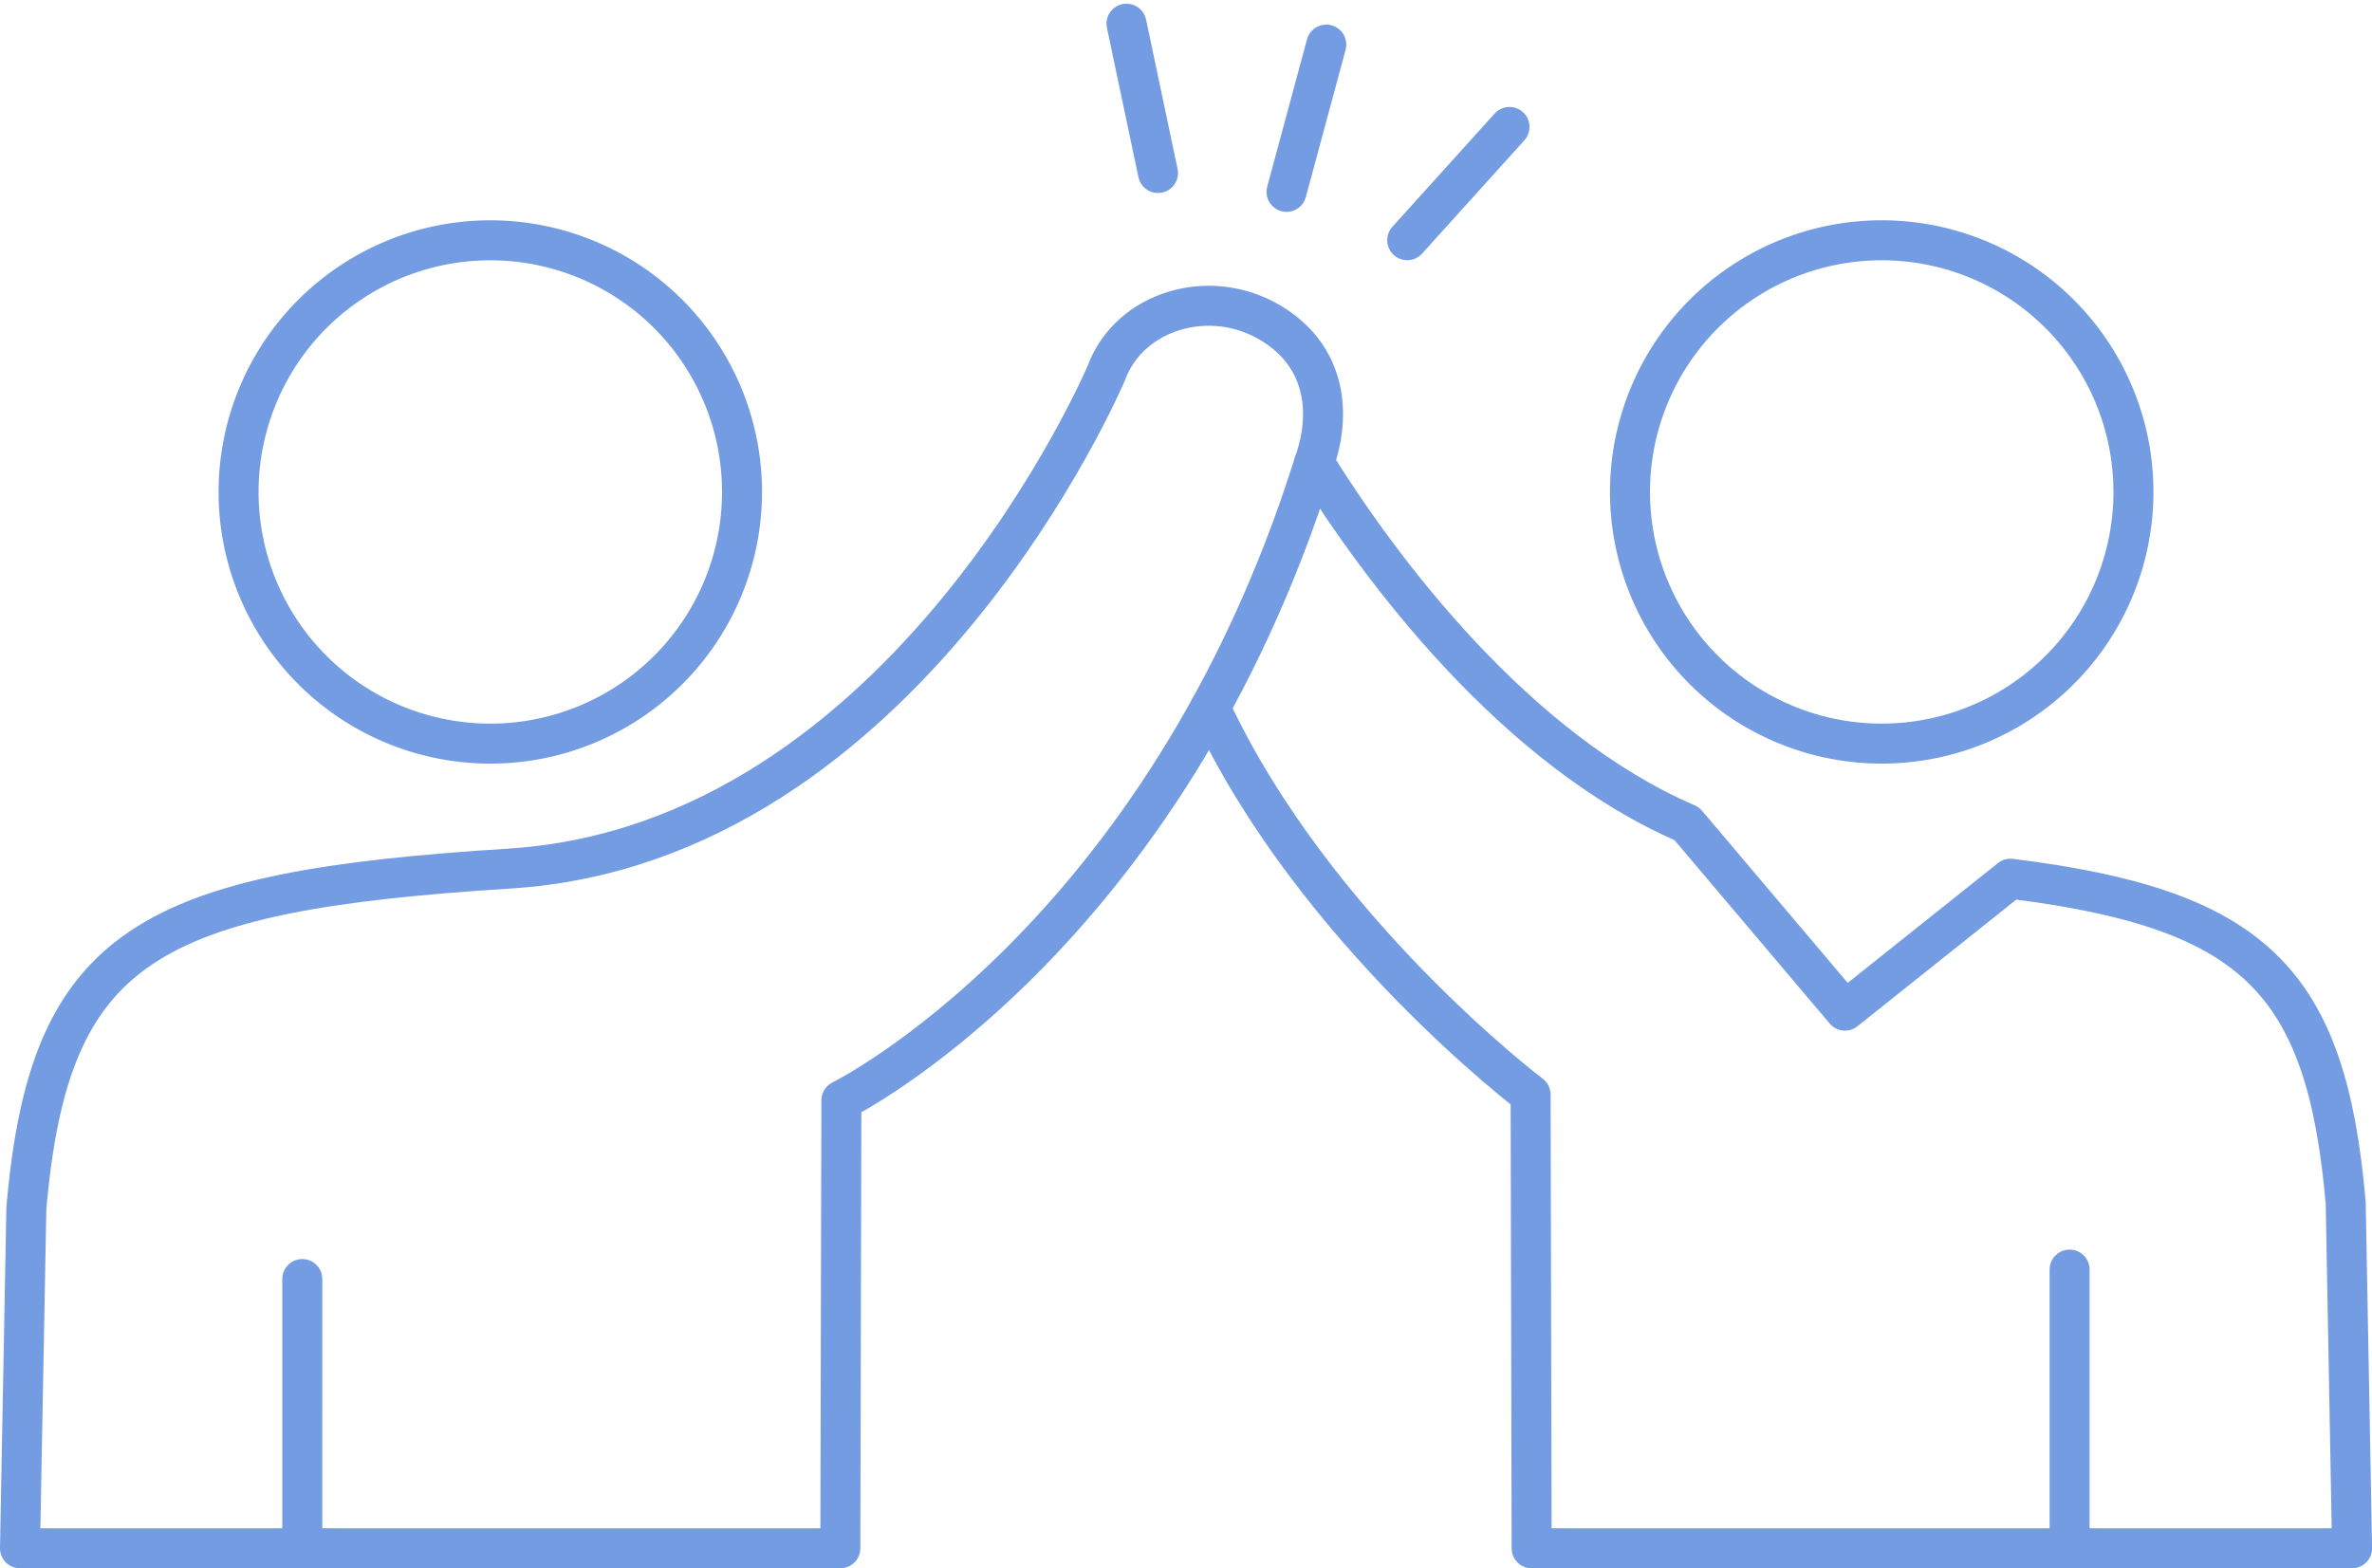 <svg xmlns="http://www.w3.org/2000/svg" width="118.619" height="78.445" viewBox="0 0 118.619 78.445"><g transform="translate(-1015.76 -937.142)"><path d="M1054.225,959.861c5.2,11.175,16.021,19.356,16.021,19.356l.051,22.692H1097.2V987.968" transform="translate(22.057 12.678)" fill="none" stroke="#739ce3" stroke-linecap="round" stroke-linejoin="round" stroke-width="2"></path><path d="M1095.279,1006.446H1109.4l-.319-17.278c-.968-11.18-4.625-14.7-16.764-16.216l-8.276,6.6-7.912-9.351c-8.571-3.692-15.29-12.677-18.629-18.047" transform="translate(23.983 8.141)" fill="none" stroke="#739ce3" stroke-linecap="round" stroke-linejoin="round" stroke-width="2"></path><path d="M1080.025,970.322a12.588,12.588,0,1,0-12.588-12.588A12.589,12.589,0,0,0,1080.025,970.322Z" transform="translate(29.836 4.015)" fill="none" stroke="#739ce3" stroke-linejoin="round" stroke-width="2"></path><path d="M1030.876,1009.358H1016.76l.318-17c1.142-13.191,6.025-15.856,24.17-17,19.9-1.257,29.846-24.808,29.846-24.808,1.135-3.073,5.145-4.333,8.23-2.472,2.75,1.662,3.033,4.525,2.154,6.987-7.5,23.925-23.642,31.886-23.642,31.886l-.052,22.406h-26.907V995.89" transform="translate(0 5.229)" fill="none" stroke="#739ce3" stroke-linecap="round" stroke-linejoin="round" stroke-width="2"></path><path d="M1023.64,957.735a12.588,12.588,0,1,0,12.588-12.588A12.588,12.588,0,0,0,1023.64,957.735Z" transform="translate(4.051 4.015)" fill="none" stroke="#739ce3" stroke-linejoin="round" stroke-width="2"></path><line x1="1.988" y2="7.366" transform="translate(1080.097 939.373)" stroke-width="2" stroke="#739ce3" stroke-linecap="round" stroke-linejoin="round" fill="none"></line><line x2="1.575" y2="7.468" transform="translate(1072.094 938.327)" stroke-width="2" stroke="#739ce3" stroke-linecap="round" stroke-linejoin="round" fill="none"></line><line x1="5.115" y2="5.665" transform="translate(1086.132 943.492)" stroke-width="2" stroke="#739ce3" stroke-linecap="round" stroke-linejoin="round" fill="none"></line></g></svg>
